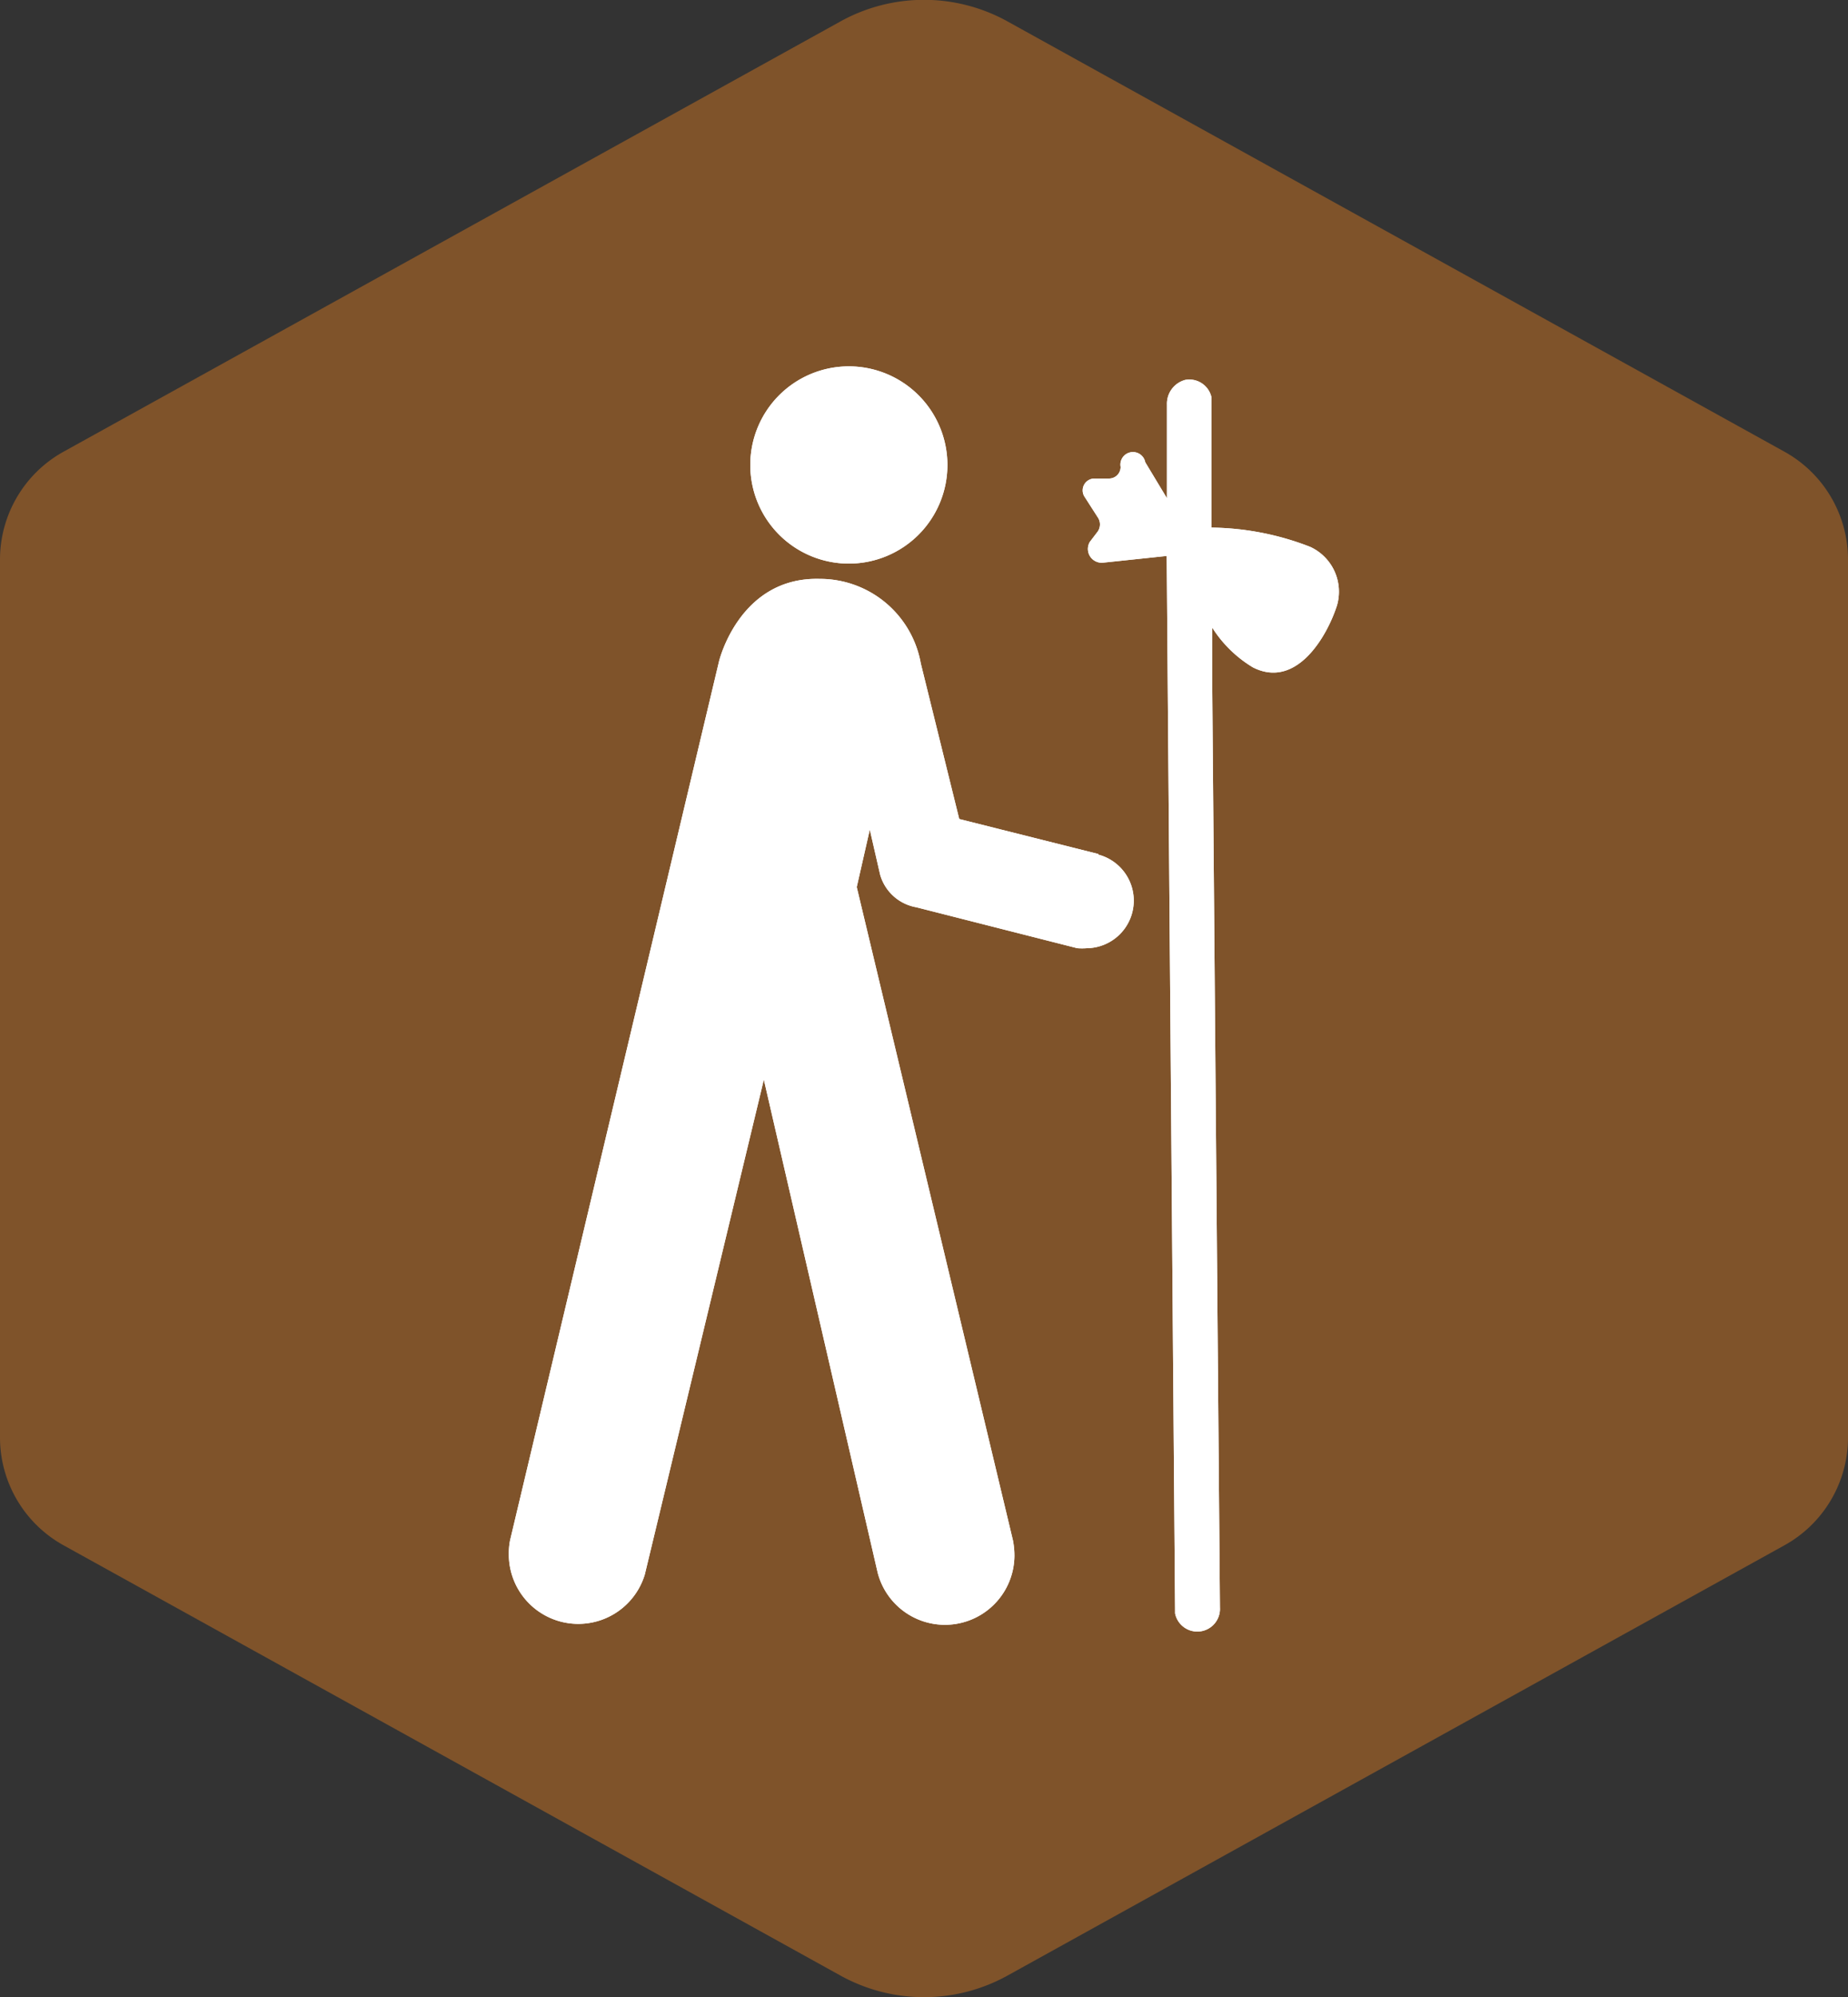 <svg xmlns="http://www.w3.org/2000/svg" viewBox="0 0 75 81"><rect x="0" y="0" width="75" height="81" fill="#333333" stroke="none"/><path fill="#7F532A" d="M75 58.29V22.71a5 5 0 0 0-2.6-4.4L40.91.88a7 7 0 0 0-6.82 0L2.6 18.31a5 5 0 0 0-2.6 4.4v35.58a5 5 0 0 0 2.6 4.4l31.49 17.43a7 7 0 0 0 6.82 0L72.4 62.69a5 5 0 0 0 2.6-4.4z" style="isolation:isolate" data-name="Layer 1"/><g fill="#fff"><path d="M34.45 22.86a4 4 0 1 0-4-4 4 4 0 0 0 4 4zm10.13 11.78l-5.65-1.42-1.56-6.31a4.16 4.16 0 0 0-4.1-3.43c-3.27-.09-4.09 3.35-4.09 3.35L20.7 62.48a2.75 2.75 0 0 0-.05.57 2.82 2.82 0 0 0 5.52.81L31 43.79l4.62 20a2.82 2.82 0 0 0 5.55-.69 3.26 3.26 0 0 0-.06-.62l-6.34-26.5.53-2.33.42 1.83a1.86 1.86 0 0 0 1.47 1.32l6.53 1.66a2.56 2.56 0 0 0 .39 0 1.93 1.93 0 0 0 .45-3.8z"/><path d="M53.17 22.18a11.38 11.38 0 0 0-4-.78v-5.27a.92.92 0 0 0-1.07-.72 1 1 0 0 0-.74 1v3.8l-.88-1.46a.5.5 0 0 0-1 .19.47.47 0 0 1-.47.47h-.6a.48.48 0 0 0-.38.76l.52.81a.51.51 0 0 1 0 .58l-.32.42a.56.56 0 0 0 .56.84l2.56-.27.34 42.83v.06a.92.92 0 0 0 1.82-.24l-.31-37.15v-2.59a5 5 0 0 0 1.65 1.61c1.76.89 3-1.24 3.41-2.51a2 2 0 0 0-1.09-2.38zm-18.72.68a4 4 0 1 0-4-4 4 4 0 0 0 4 4z"/><path d="M44.58 34.64l-5.65-1.42-1.56-6.31a4.16 4.16 0 0 0-4.1-3.43c-3.27-.09-4.09 3.35-4.09 3.35L20.7 62.48a2.75 2.75 0 0 0-.05.57 2.82 2.82 0 0 0 5.52.81L31 43.79l4.62 20a2.82 2.82 0 0 0 5.55-.69 3.26 3.26 0 0 0-.06-.62l-6.34-26.5.53-2.33.42 1.83a1.86 1.86 0 0 0 1.47 1.32l6.53 1.66a2.56 2.56 0 0 0 .39 0 1.93 1.93 0 0 0 .45-3.8z"/><path d="M53.17 22.18a11.38 11.38 0 0 0-4-.78v-5.27a.92.92 0 0 0-1.07-.72 1 1 0 0 0-.74 1v3.8l-.88-1.46a.5.5 0 0 0-1 .19.47.47 0 0 1-.47.47h-.6a.48.48 0 0 0-.38.76l.52.81a.51.51 0 0 1 0 .58l-.32.42a.56.56 0 0 0 .56.84l2.56-.27.34 42.83v.06a.92.92 0 0 0 1.82-.24l-.31-37.15v-2.59a5 5 0 0 0 1.65 1.61c1.76.89 3-1.24 3.41-2.51a2 2 0 0 0-1.09-2.38z"/></g></svg>